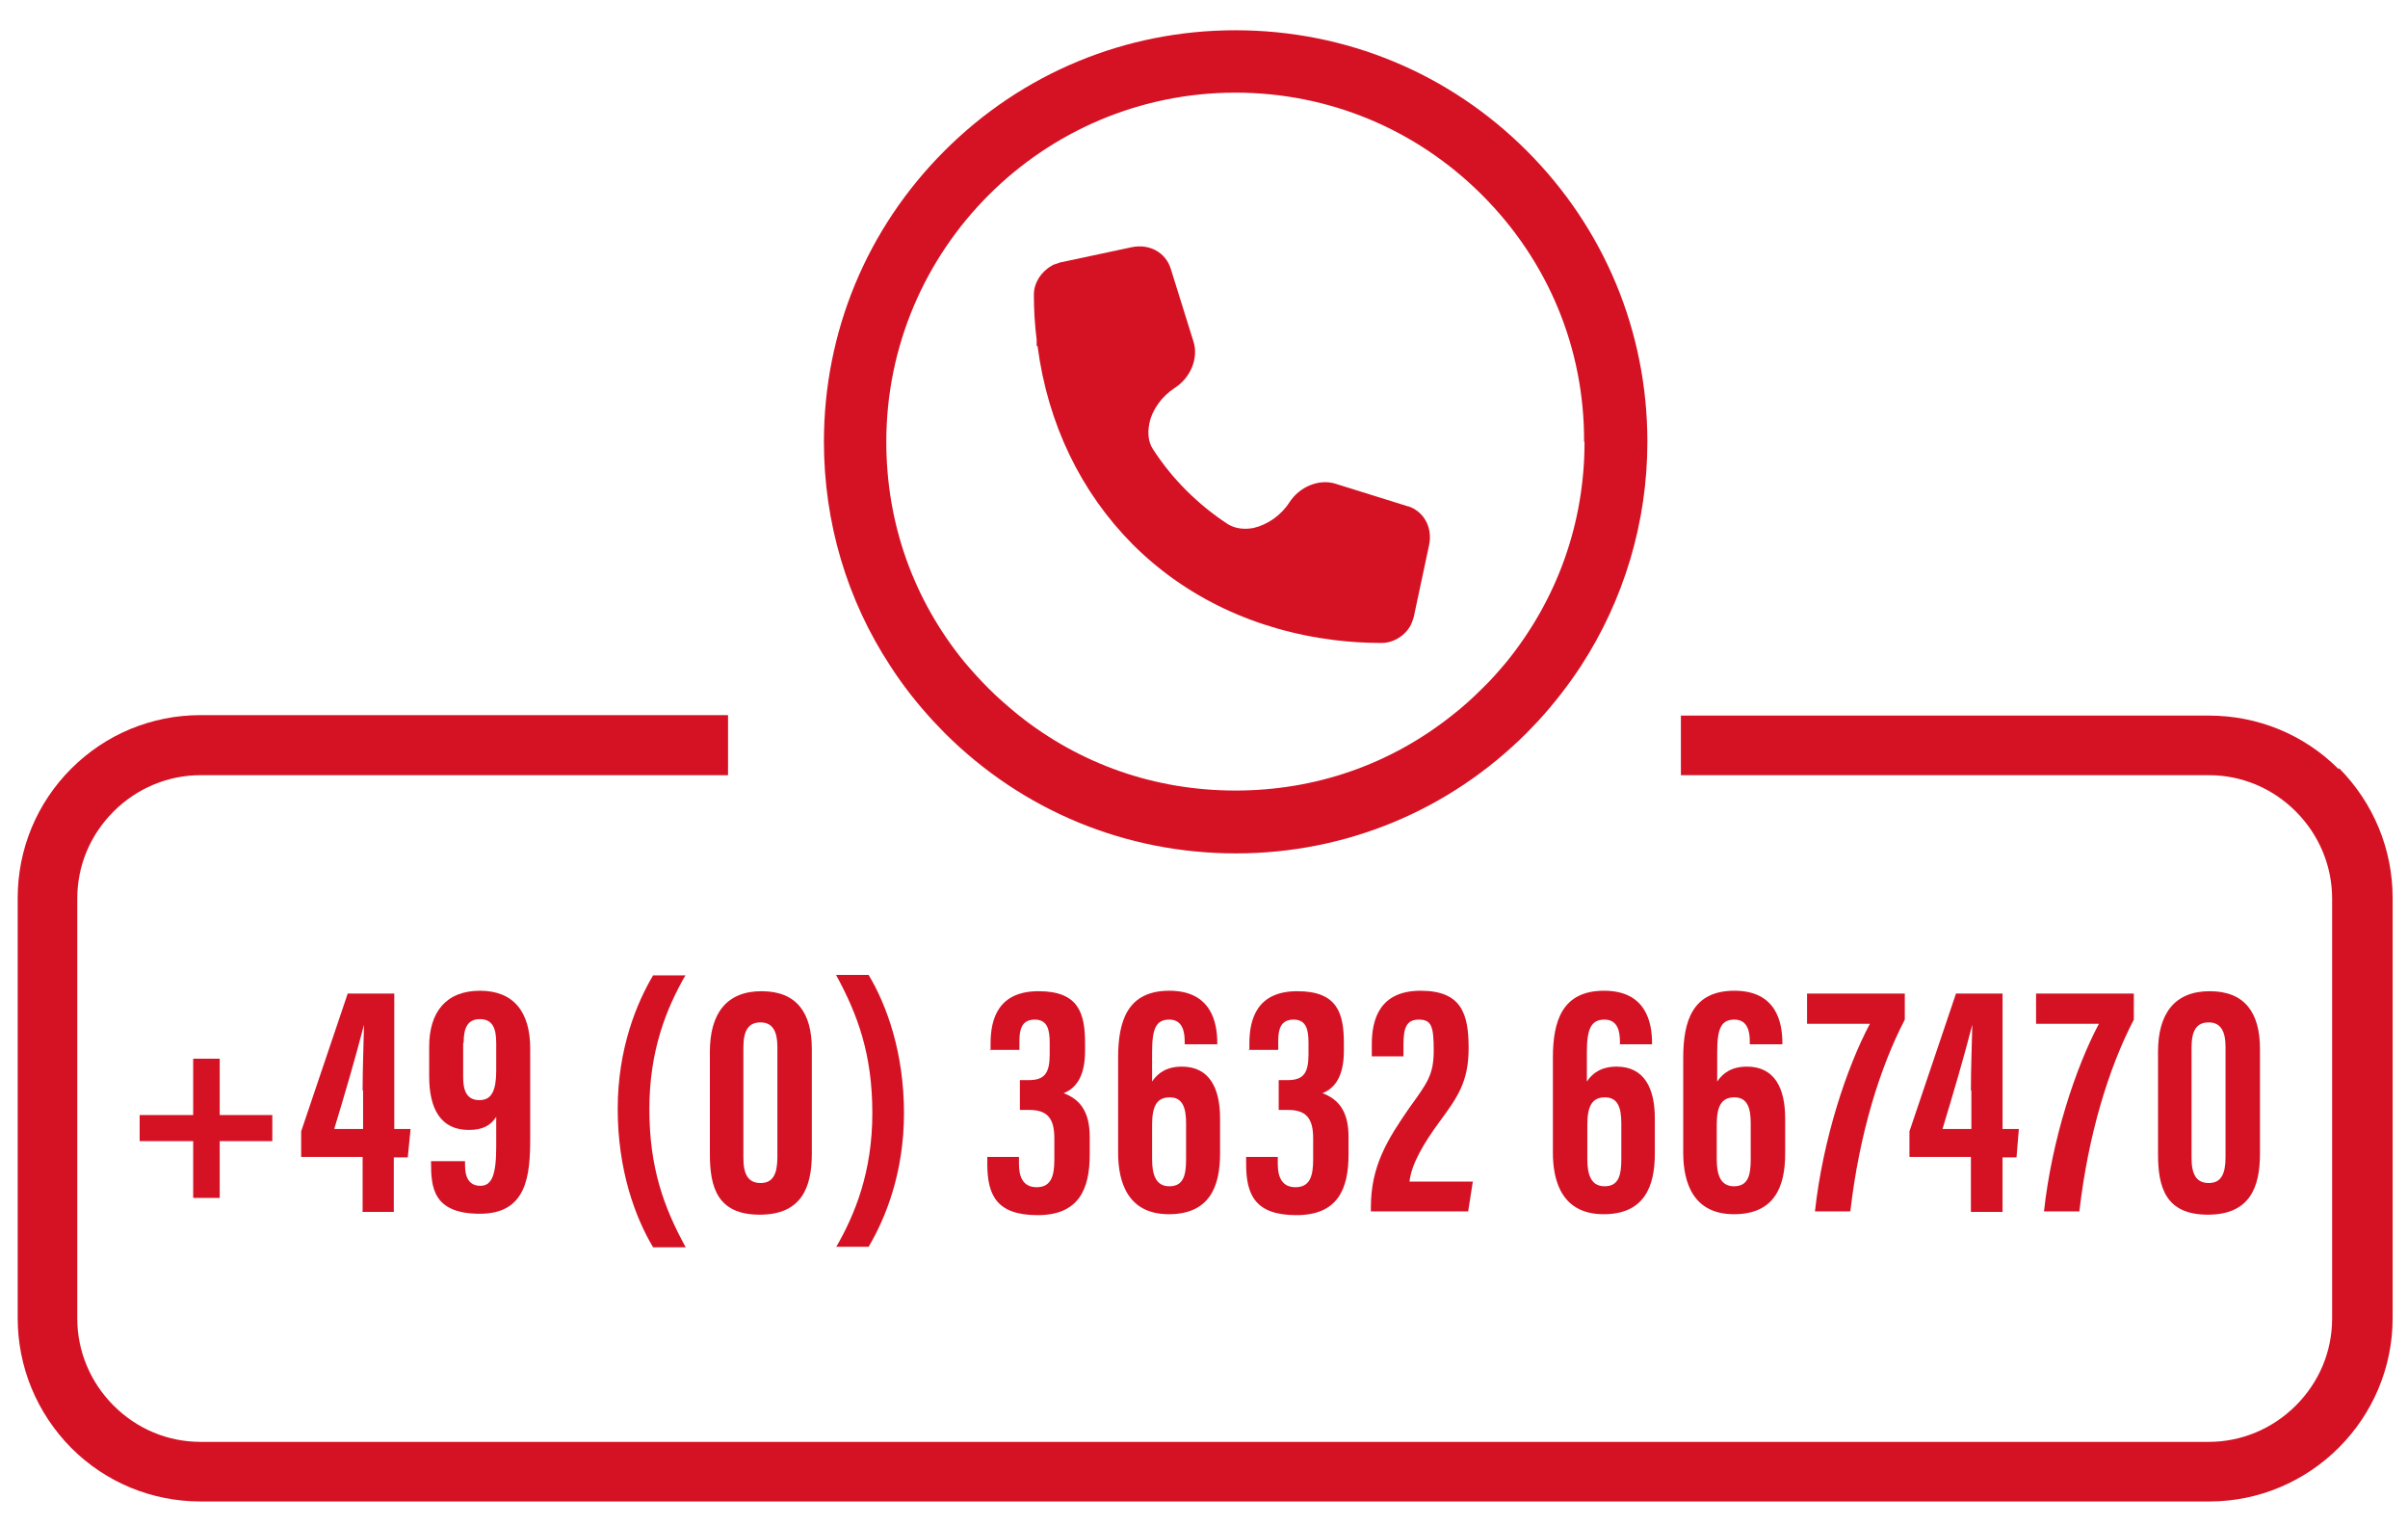 <?xml version="1.0" encoding="UTF-8"?>
<svg id="Ebene_1" data-name="Ebene 1" xmlns="http://www.w3.org/2000/svg" version="1.1" viewBox="0 0 517.3 327.6">
  <defs>
    <style>
      .cls-1 {
        fill: #d51224;
        stroke-width: 0px;
      }
    </style>
  </defs>
  <g>
    <g>
      <path class="cls-1" d="M328,32.4c-16.7-16.7-38.9-25.9-62.6-25.9-23.6,0-45.8,9.2-62.5,25.9-16.7,16.7-25.9,38.9-25.9,62.5,0,17.2,4.9,33.9,14.3,48.2,2.7,4.2,5.8,8.1,9.2,11.8.8.8,1.6,1.7,2.4,2.5,16.7,16.7,38.9,25.9,62.6,25.9,23.6,0,45.8-9.2,62.5-25.9.8-.8,1.6-1.7,2.4-2.5,3.4-3.7,6.5-7.7,9.2-11.8,9.3-14.3,14.3-31,14.3-48.2,0-23.6-9.2-45.8-25.9-62.5ZM340.4,94.9c0,17.4-5.8,33.7-16.7,47.2h0c-1.7,2-3.4,4-5.3,5.8-2,2-4.2,4-6.4,5.7-13.3,10.6-29.4,16.2-46.6,16.2-17.2,0-33.3-5.6-46.6-16.2-2.2-1.8-4.4-3.7-6.4-5.7-1.9-1.9-3.7-3.9-5.3-5.8-10.9-13.4-16.7-29.7-16.7-47.2,0-41.3,33.6-75,75-75,20,0,38.8,7.8,53,22,14.2,14.2,22,33,21.9,53Z"/>
      <path class="cls-1" d="M502.4,165.2c-7.4-7.4-17.3-11.5-27.9-11.5h-113.4s0,7,0,7v5.8h113.4c7.1,0,13.7,2.8,18.7,7.8,5,5,7.8,11.7,7.8,18.7v90.2c0,7.1-2.8,13.7-7.8,18.7-5,5-11.7,7.8-18.7,7.8H43.1c-7.1,0-13.7-2.8-18.7-7.8-5-5-7.8-11.7-7.8-18.7v-90.2c0-7.1,2.8-13.7,7.8-18.7,5-5,11.7-7.8,18.7-7.8h113.3s0-5.8,0-5.8v-7.1H43.1s0,0,0,0c-10.5,0-20.4,4.1-27.8,11.5-7.4,7.4-11.5,17.3-11.5,27.8v90.2c0,10.5,4.1,20.4,11.5,27.9,7.4,7.4,17.3,11.5,27.8,11.5h431.5q0,0,0,0c21.7,0,39.4-17.7,39.4-39.4v-90.2c0-10.5-4.1-20.4-11.5-27.9Z"/>
    </g>
    <path class="cls-1" d="M302.6,108.8l-15.7-4.9c-3.5-1.1-7.7.6-9.9,4-1.8,2.8-4.7,4.8-7.7,5.5-2.1.4-4,.1-5.5-.8-6.4-4.2-11.9-9.6-16.1-16.1-1-1.5-1.2-3.4-.8-5.5.6-3,2.7-5.9,5.5-7.7,3.4-2.2,5.1-6.4,4-9.9l-4.9-15.7c-1.1-3.5-4.6-5.4-8.4-4.6l-15,3.2c-.3,0-.6.2-1,.3l-.6.2c-.2,0-.4.2-.6.3-2.3,1.3-3.8,3.7-3.8,6.2,0,3.3.2,6.5.6,9.7v1.1c-.1,0-.1,0-.1,0h0s.3.3.3.3c2.2,16.7,9.3,31.3,20.4,42.5,11.4,11.4,26.4,18.5,43.5,20.6,3.3.4,6.6.6,10,.6h0c2.6,0,5.1-1.6,6.3-3.9,0-.2.2-.3.2-.5.2-.5.4-1,.5-1.6l3.2-15c.8-3.8-1.1-7.3-4.6-8.4Z"/>
  </g>
  <g>
    <path class="cls-1" d="M47.2,227.4v12.1h11.3v5.6h-11.3v12.2h-5.7v-12.2h-11.5v-5.6h11.5v-12.1h5.7Z"/>
    <path class="cls-1" d="M77.9,260.2v-11.7h-13.2v-5.5l10-29.6h10v29.1h3.5l-.6,6.1h-3v11.7h-6.8ZM77.9,234.2c0-4.7.2-9.4.3-14.1h0c-2,7.7-4.1,14.8-6.4,22.4h6.2v-8.3Z"/>
    <path class="cls-1" d="M99.9,249.5v.8c0,2.6.9,4.4,3.3,4.4s3.4-2.2,3.4-8.4v-6.4c-1.2,1.8-2.8,2.8-5.9,2.8-6,0-8.5-4.5-8.5-11.5v-6.4c0-7.5,3.7-12,10.9-12s10.8,4.5,10.8,12.4v19.3c0,8-.7,16.2-10.8,16.2s-10.5-5.7-10.5-11v-.3h7.3ZM99.5,224v7.4c0,2.9.8,4.9,3.5,4.9s3.6-2.2,3.6-6.4v-5.9c0-3.3-.9-5.1-3.5-5.1s-3.5,1.8-3.5,5.1Z"/>
    <path class="cls-1" d="M147.3,209.4c-4.1,7.1-7.8,16.2-7.8,28.8s3.1,21.1,7.8,29.7h-7c-3.9-6.5-7.6-16.7-7.6-29.7s4.1-22.8,7.6-28.7h7Z"/>
    <path class="cls-1" d="M174.4,225.3v22.5c0,7.1-2.1,13.1-11.2,13.1s-10.7-5.9-10.7-13v-22c0-8.1,3.5-13,11.1-13s10.8,4.7,10.8,12.4ZM159.7,224.9v23.8c0,3.5,1,5.4,3.7,5.4s3.6-2,3.6-5.6v-23.7c0-3.2-1-5.2-3.6-5.2s-3.7,1.7-3.7,5.4Z"/>
    <path class="cls-1" d="M179.6,267.9c4.1-7.1,7.8-16.2,7.8-28.8s-3.1-21.1-7.8-29.7h7c3.9,6.5,7.6,16.7,7.6,29.7s-4.1,22.8-7.6,28.7h-7Z"/>
    <path class="cls-1" d="M212.8,225.6v-1.5c0-5.3,1.7-11.2,10.3-11.2s10,4.7,10,11.2v1.6c0,5.3-1.8,8-4.6,9.1h0c3.4,1.3,5.6,3.8,5.6,9.4v3.8c0,7.5-2.4,13-11.2,13s-10.8-4.3-10.8-11v-1.5h6.8v1.5c0,2.5.7,5,3.8,5s3.8-2.4,3.8-5.9v-4.6c0-4.3-1.5-6.1-5.4-6.1h-2v-6.4h1.9c3.4,0,4.5-1.5,4.5-5.5v-2.5c0-2.7-.4-5-3.2-5s-3.3,2.1-3.3,4.6v1.9h-6.6Z"/>
    <path class="cls-1" d="M254.5,224.4v-.7c0-2-.4-4.7-3.3-4.7s-3.7,2-3.7,7v6.3c1.2-1.8,3.1-3.2,6.4-3.2,5.9,0,8.2,4.6,8.2,11.1v7.6c0,7.1-2.3,13-11,13s-10.9-6.7-10.9-13.2v-20.4c0-7.9,2-14.4,11-14.4s10.3,6.8,10.3,11.2v.3h-7ZM254.8,249v-7.7c0-3.3-.7-5.6-3.5-5.6s-3.8,1.9-3.8,5.9v7.4c0,3.1.7,5.8,3.7,5.8s3.6-2.3,3.6-5.8Z"/>
    <path class="cls-1" d="M268.4,225.6v-1.5c0-5.3,1.7-11.2,10.3-11.2s10,4.7,10,11.2v1.6c0,5.3-1.8,8-4.6,9.1h0c3.4,1.3,5.6,3.8,5.6,9.4v3.8c0,7.5-2.4,13-11.2,13s-10.8-4.3-10.8-11v-1.5h6.8v1.5c0,2.5.7,5,3.8,5s3.8-2.4,3.8-5.9v-4.6c0-4.3-1.5-6.1-5.4-6.1h-2v-6.4h1.9c3.4,0,4.5-1.5,4.5-5.5v-2.5c0-2.7-.4-5-3.2-5s-3.3,2.1-3.3,4.6v1.9h-6.6Z"/>
    <path class="cls-1" d="M294.5,260.2v-.9c0-8.9,3.6-14.6,8.3-21.4,3.9-5.4,5.2-7.1,5.2-12.3s-.5-6.6-3.2-6.6-3.3,1.8-3.3,5.5v2.4h-6.8v-2.6c0-5.4,1.7-11.5,10.5-11.5s10.3,5,10.3,12.3-2.4,10.6-6.3,15.9c-3.3,4.5-6,9-6.4,12.8h13.6l-1,6.4h-20.9Z"/>
    <path class="cls-1" d="M348,224.4v-.7c0-2-.4-4.7-3.3-4.7s-3.8,2-3.8,7v6.3c1.2-1.8,3.1-3.2,6.4-3.2,5.9,0,8.2,4.6,8.2,11.1v7.6c0,7.1-2.3,13-11,13s-10.9-6.7-10.9-13.2v-20.4c0-7.9,2-14.4,11-14.4s10.3,6.8,10.3,11.2v.3h-7ZM348.3,249v-7.7c0-3.3-.7-5.6-3.5-5.6s-3.8,1.9-3.8,5.9v7.4c0,3.1.7,5.8,3.7,5.8s3.6-2.3,3.6-5.8Z"/>
    <path class="cls-1" d="M375.9,224.4v-.7c0-2-.4-4.7-3.3-4.7s-3.7,2-3.7,7v6.3c1.2-1.8,3.1-3.2,6.4-3.2,5.9,0,8.2,4.6,8.2,11.1v7.6c0,7.1-2.3,13-11,13s-10.9-6.7-10.9-13.2v-20.4c0-7.9,2-14.4,11-14.4s10.3,6.8,10.3,11.2v.3h-7ZM376.1,249v-7.7c0-3.3-.7-5.6-3.5-5.6s-3.8,1.9-3.8,5.9v7.4c0,3.1.7,5.8,3.7,5.8s3.6-2.3,3.6-5.8Z"/>
    <path class="cls-1" d="M409.2,213.4v5.6c-5.4,10.4-9.8,24.7-11.7,41.2h-7.6c1.7-15.5,6.8-30.9,11.8-40.3h-13.5v-6.5h21Z"/>
    <path class="cls-1" d="M423.4,260.2v-11.7h-13.2v-5.5l10-29.6h10v29.1h3.5l-.5,6.1h-3v11.7h-6.8ZM423.4,234.2c0-4.7.2-9.4.3-14.1h0c-2,7.7-4.1,14.8-6.4,22.4h6.2v-8.3Z"/>
    <path class="cls-1" d="M458.4,213.4v5.6c-5.4,10.4-9.8,24.7-11.7,41.2h-7.6c1.7-15.5,6.8-30.9,11.8-40.3h-13.5v-6.5h21Z"/>
    <path class="cls-1" d="M485.5,225.3v22.5c0,7.1-2.1,13.1-11.2,13.1s-10.7-5.9-10.7-13v-22c0-8.1,3.5-13,11.1-13s10.8,4.7,10.8,12.4ZM470.8,224.9v23.8c0,3.5,1,5.4,3.7,5.4s3.6-2,3.6-5.6v-23.7c0-3.2-1-5.2-3.6-5.2s-3.7,1.7-3.7,5.4Z"/>
  </g>
</svg>